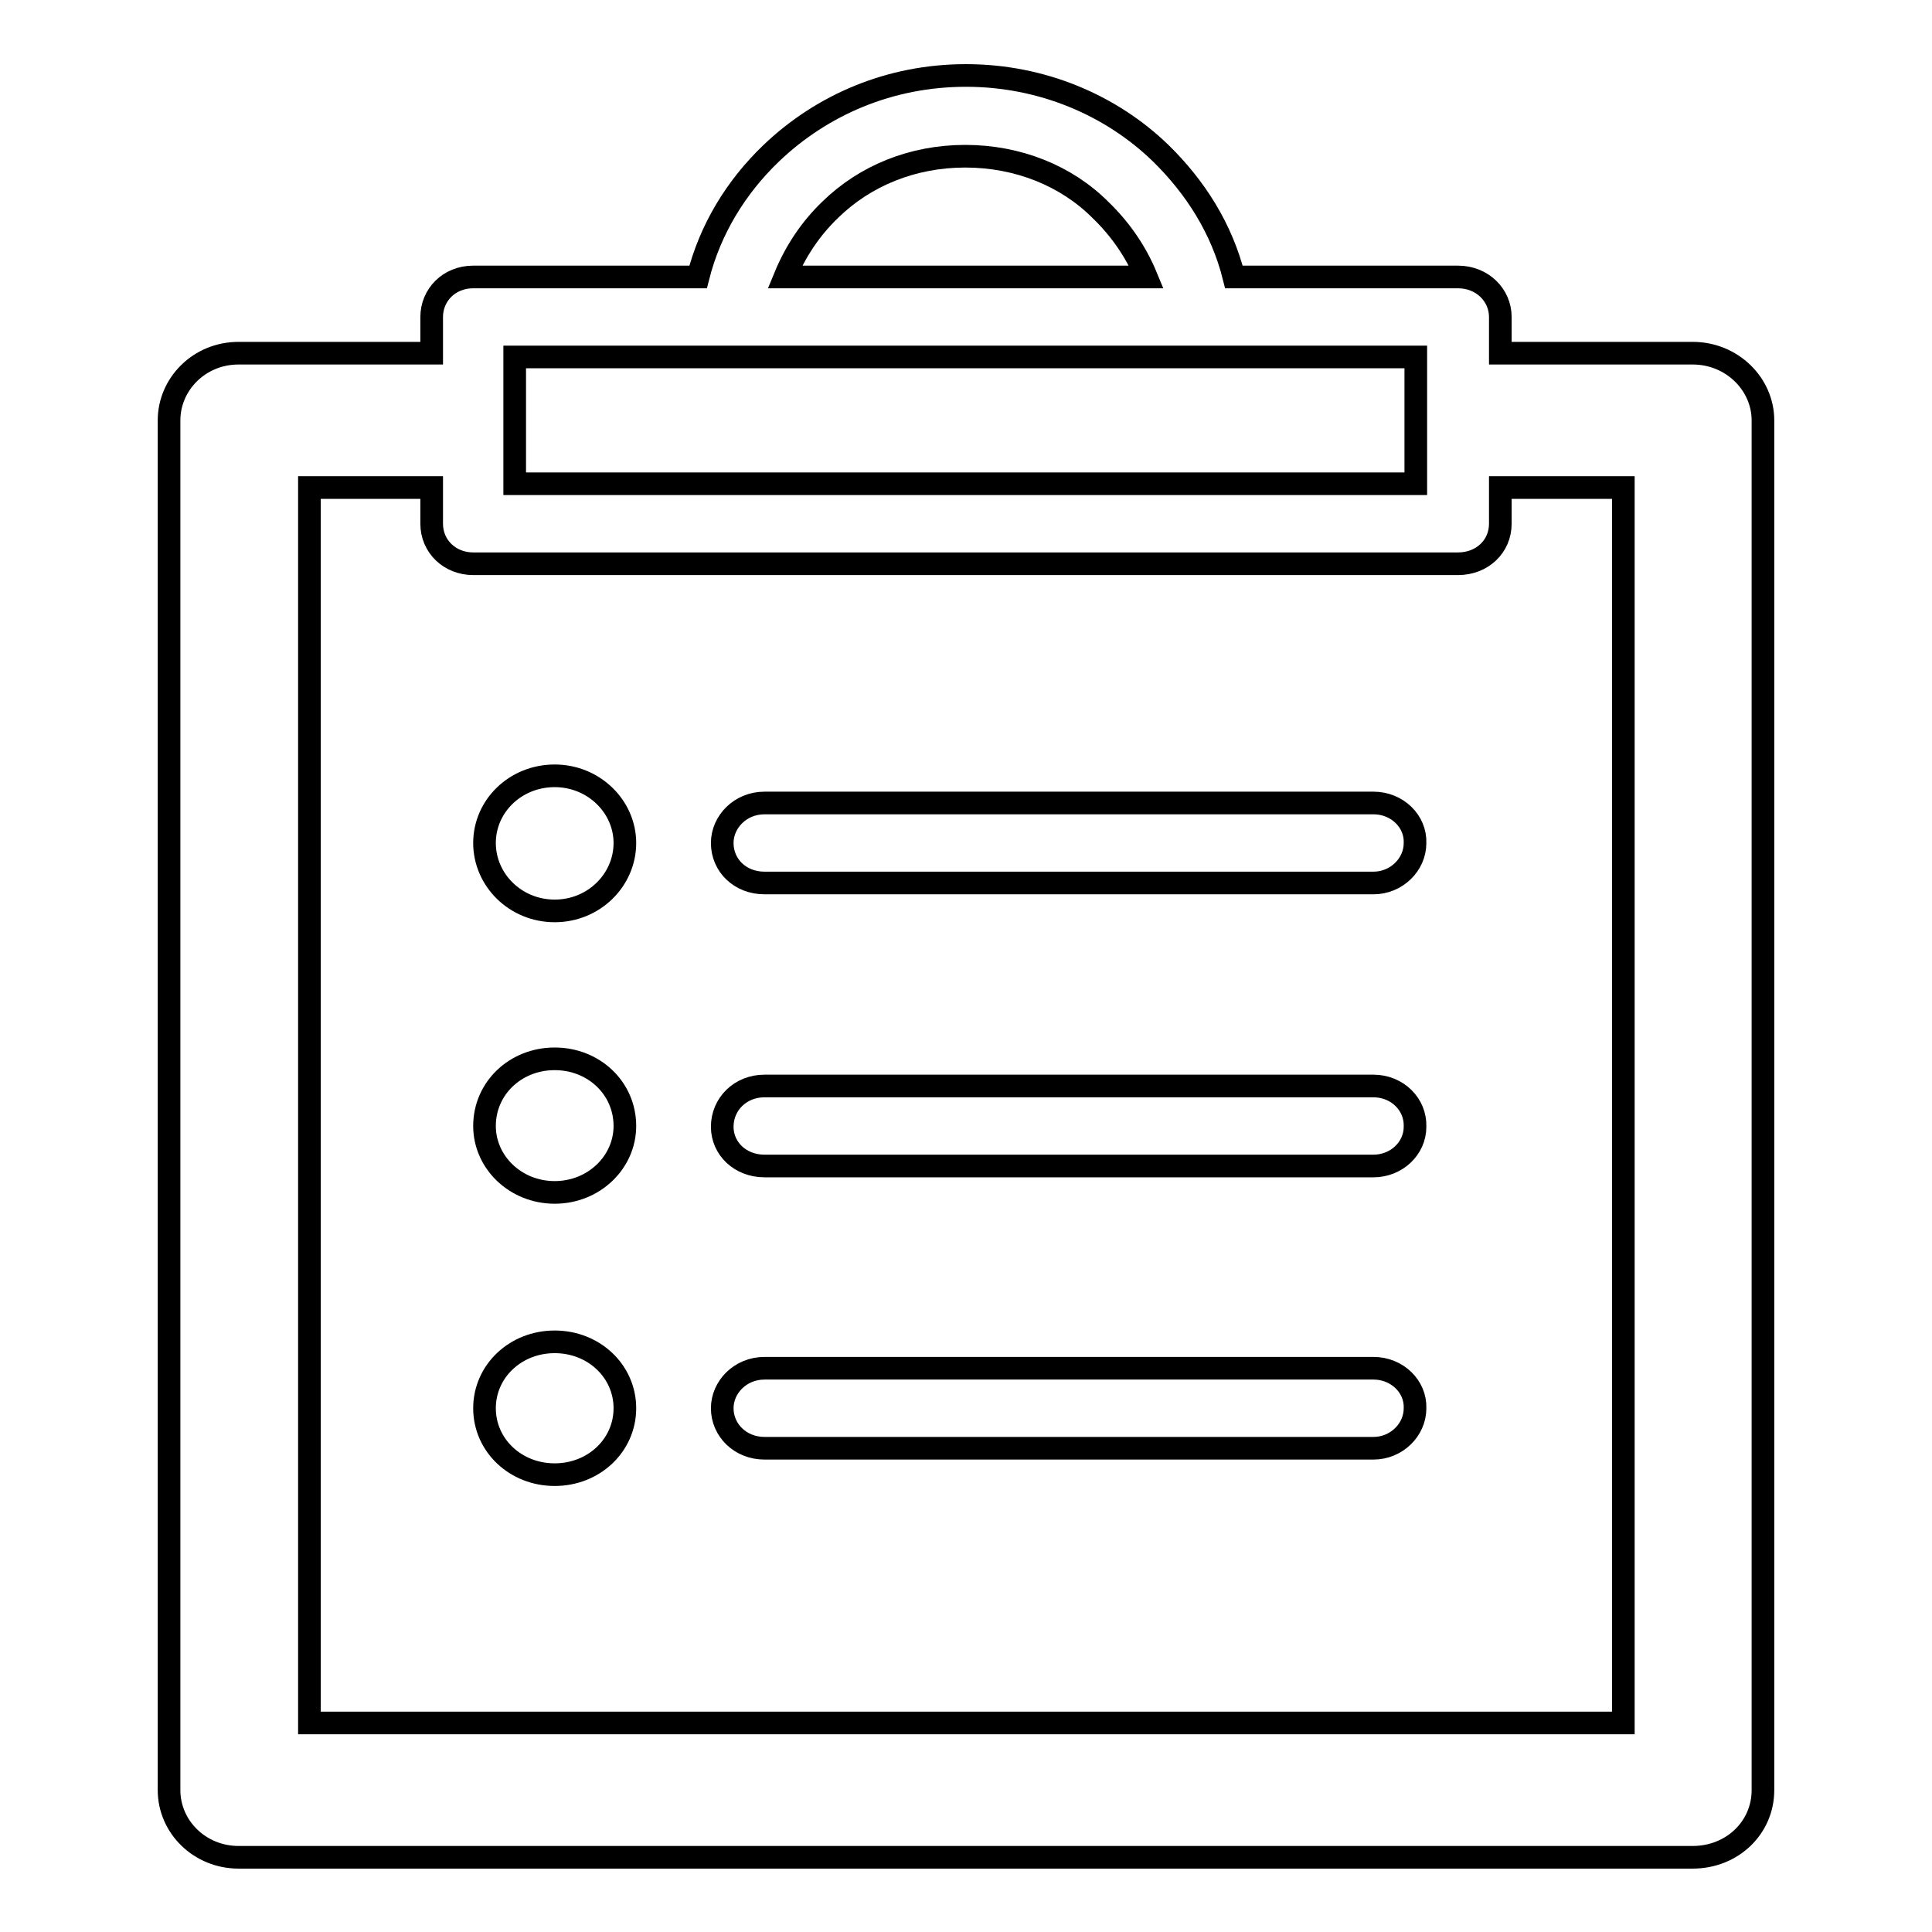 <?xml version="1.0" encoding="utf-8"?>
<!-- Svg Vector Icons : http://www.onlinewebfonts.com/icon -->
<!DOCTYPE svg PUBLIC "-//W3C//DTD SVG 1.1//EN" "http://www.w3.org/Graphics/SVG/1.1/DTD/svg11.dtd">
<svg version="1.1" xmlns="http://www.w3.org/2000/svg" xmlns:xlink="http://www.w3.org/1999/xlink" x="0px" y="0px" viewBox="0 0 256 256" enable-background="new 0 0 256 256" xml:space="preserve">
<g><g><path stroke-width="3" fill-opacity="0" stroke="#000000"  d="M224.3,46.8h-25.5V42c0-2.9-2.4-5.3-5.6-5.3h-29.7c-1.6-6.4-5.1-11.9-9.7-16.4C147.2,13.9,138,10,128,10c-10.1,0-19.1,3.9-25.8,10.3c-4.7,4.5-8.1,10.1-9.7,16.4H62.7c-3.2,0-5.5,2.4-5.5,5.3v4.8H31.6c-5.2,0-9.2,4.1-9.2,8.9v181.5c0,4.9,4.1,8.9,9.2,8.9h192.7c5.2,0,9.3-3.9,9.3-8.9V55.7C233.6,50.9,229.5,46.8,224.3,46.8L224.3,46.8z M110,27.8L110,27.8c4.6-4.5,10.9-7.1,17.9-7.1c7,0,13.4,2.6,17.9,7.1c2.6,2.5,4.7,5.5,6.1,8.9h-47.9C105.4,33.3,107.4,30.3,110,27.8L110,27.8z M68.2,47.3L68.2,47.3h119.4v16.8H68.2V47.3L68.2,47.3z M215.1,228.3L215.1,228.3H41V64.6h16.2v4.8c0,3,2.4,5.3,5.5,5.3h130.5c3.2,0,5.6-2.3,5.6-5.3v-4.8h16.3V228.3L215.1,228.3z M73.5,140.3L73.5,140.3c-5.2,0-9.3,3.9-9.3,8.9c0,4.8,4.1,8.8,9.3,8.8c5.2,0,9.3-4,9.3-8.8C82.8,144.2,78.7,140.3,73.5,140.3L73.5,140.3z M73.5,177.8L73.5,177.8c-5.2,0-9.3,3.9-9.3,8.8c0,4.9,4.1,8.8,9.3,8.8c5.2,0,9.3-3.9,9.3-8.8C82.8,181.7,78.7,177.8,73.5,177.8L73.5,177.8z M182,106.4L182,106.4h-80.7c-3.2,0-5.6,2.5-5.6,5.3c0,3,2.4,5.3,5.6,5.3H182c3,0,5.5-2.4,5.5-5.3C187.6,108.8,185.1,106.4,182,106.4L182,106.4z M73.5,102.8L73.5,102.8c-5.2,0-9.3,4-9.3,8.9c0,4.9,4.1,9,9.3,9c5.2,0,9.3-4.1,9.3-9C82.8,106.9,78.7,102.8,73.5,102.8L73.5,102.8z M182,181.3L182,181.3h-80.7c-3.2,0-5.6,2.5-5.6,5.3c0,2.9,2.4,5.3,5.6,5.3H182c3,0,5.5-2.4,5.5-5.3C187.6,183.7,185.1,181.3,182,181.3L182,181.3z M182,143.9L182,143.9h-80.7c-3.2,0-5.6,2.4-5.6,5.4c0,2.9,2.4,5.2,5.6,5.2H182c3,0,5.5-2.3,5.5-5.2C187.6,146.3,185.1,143.9,182,143.9L182,143.9z"/></g></g>
</svg>